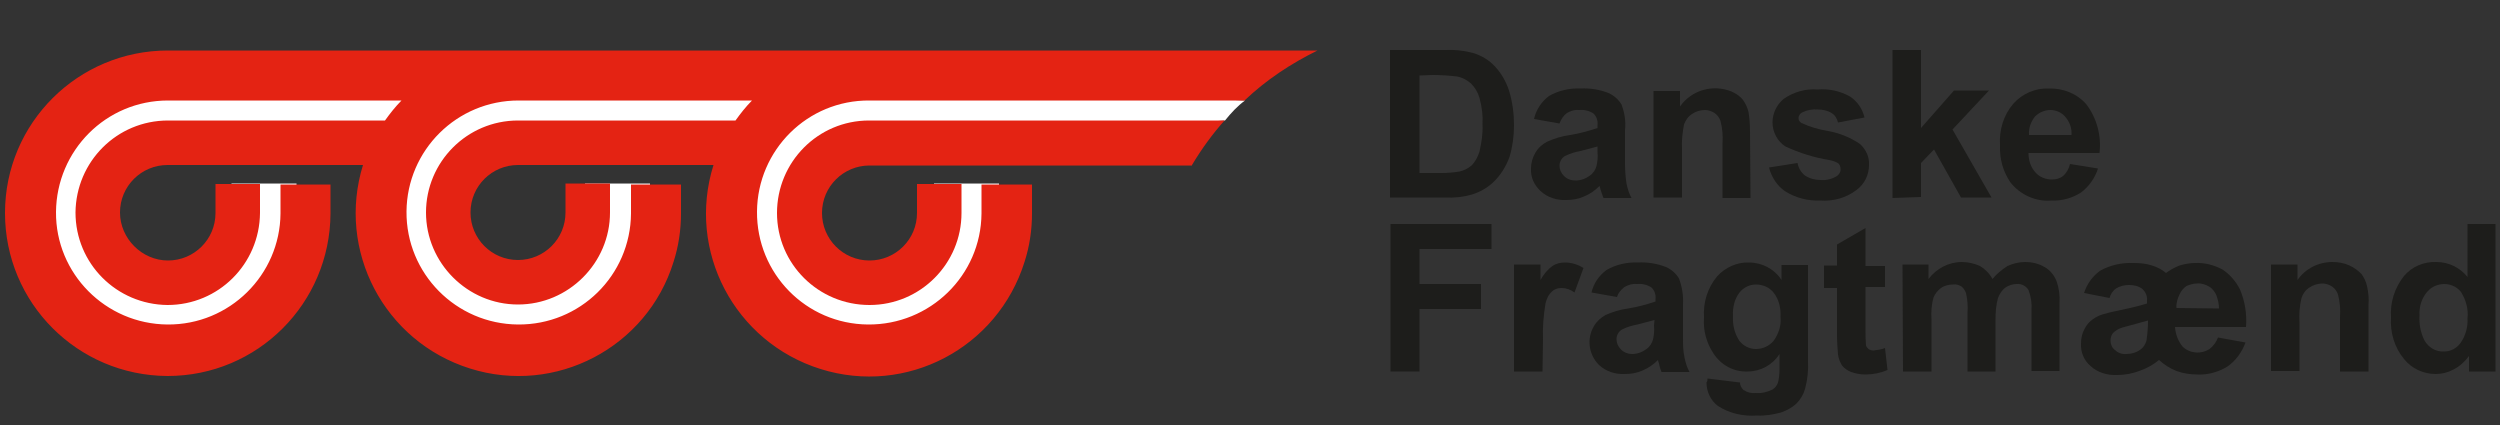 <?xml version="1.0" encoding="utf-8"?>
<!-- Generator: Adobe Illustrator 27.6.1, SVG Export Plug-In . SVG Version: 6.00 Build 0)  -->
<svg version="1.1" id="Layer_1" xmlns="http://www.w3.org/2000/svg" xmlns:xlink="http://www.w3.org/1999/xlink" x="0px" y="0px"
	 viewBox="0 0 500 85" style="enable-background:new 0 0 500 85;" xml:space="preserve">
<rect x="0" y="0" width="500" height="85" fill="#333333" stroke="none"/>
<style type="text/css">
	.st0{fill:#FFFFFF;}
	.st1{fill:#E42313;}
	.st2{fill:#1D1D1B;}
</style>
<path class="st0" d="M79.4,29.2H33.3c-7.1,0.1-12.8,5.9-12.8,13S26.4,55,33.5,55c7.1-0.1,12.8-5.8,12.8-12.9v-5.4h13v5.4
	C59.4,56.4,47.8,68,33.4,68C19.1,68,7.5,56.4,7.5,42.1c0-14.3,11.6-25.9,25.8-25.9h52.1L79.4,29.2z"/>
<path class="st0" d="M150.1,29.2h-46c-7.1,0-12.9,5.8-12.9,12.9c0,7.1,5.8,12.9,12.9,12.9c7.1,0,12.9-5.8,12.9-12.9v-5.4h13v5.4
	c0,14.3-11.6,25.9-25.9,25.9c-14.3,0-25.9-11.6-25.9-25.9c0-14.3,11.6-25.9,25.9-25.9c0,0,0,0,0,0h52.1L150.1,29.2z"/>
<path class="st0" d="M245,24.1l-71.1,5.1c-7.1,0-12.9,5.8-12.9,12.9S166.8,55,173.9,55c7.1,0,12.9-5.8,12.9-12.9v-5.4h13v5.4
	c0,14.3-11.6,25.9-25.9,25.9c-14.3,0-25.9-11.6-25.9-25.9s11.6-25.9,25.9-25.9c0,0,0,0,0,0l75.1,3.9C247.5,21.2,246.2,22.6,245,24.1
	z"/>
<path class="st1" d="M248.9,20.1c4.3-4.1,9.3-7.4,14.6-10H33.6C15.6,10.1,1,24.6,1,42.6c0,18,14.5,32.5,32.5,32.6
	c18,0,32.5-14.5,32.6-32.5c0,0,0,0,0,0v-5.8h-10v5.8C56,55,45.9,65,33.5,64.9S11.1,54.7,11.2,42.4c0.1-12.3,10-22.3,22.4-22.3h46.7
	c-1.2,1.2-2.3,2.6-3.3,4H33.6c-10.2,0-18.4,8.2-18.5,18.4c0,10.2,8.2,18.4,18.4,18.5c10.2,0,18.4-8.2,18.5-18.4c0,0,0,0,0,0v-5.8
	h-8.9v5.8c0,5.3-4.3,9.5-9.5,9.5S24,47.7,24,42.5c0-5.3,4.3-9.5,9.5-9.5h39.1C67.3,50.1,76.8,68.3,94,73.7
	c17.1,5.4,35.4-4.2,40.7-21.3c1-3.1,1.5-6.4,1.5-9.7v-5.8h-10v5.8c-0.1,12.4-10.2,22.3-22.6,22.2S81.2,54.7,81.3,42.3
	c0.1-12.3,10.1-22.2,22.4-22.2h46.7c-1.2,1.2-2.3,2.6-3.3,4h-43.5c-10.2,0-18.4,8.3-18.4,18.4s8.3,18.4,18.4,18.4
	s18.4-8.3,18.4-18.4v0v-5.8h-8.9v5.8c0,5.3-4.3,9.5-9.5,9.5c-5.3,0-9.5-4.3-9.5-9.5c0-5.3,4.3-9.5,9.5-9.5h39.1
	c-5.4,17.2,4.2,35.4,21.4,40.8s35.4-4.2,40.8-21.4c1-3.1,1.5-6.4,1.5-9.7v-5.8h-10.1v5.8C196.2,55.1,186,65,173.6,64.9
	c-12.4-0.1-22.3-10.2-22.2-22.6c0.1-12.3,10.1-22.3,22.5-22.2H248.9z"/>
<path class="st1" d="M238.4,33c1.9-3.2,4.1-6.2,6.5-8.9h-71.1c-10.2,0-18.4,8.3-18.4,18.5c0,10.2,8.3,18.4,18.5,18.4
	c10.2,0,18.4-8.3,18.4-18.4v-5.8h-8.9v5.8c0,5.3-4.3,9.5-9.5,9.5c-5.3,0-9.5-4.3-9.5-9.5c0-5.3,4.3-9.5,9.5-9.5H238.4z"/>
<path class="st2" d="M278.1,10h10.9c1.9-0.1,3.8,0.1,5.6,0.6c1.7,0.5,3.2,1.4,4.4,2.7c1.3,1.4,2.2,3,2.8,4.8c0.7,2.3,1,4.6,1,7
	c0,2.1-0.3,4.3-0.9,6.3c-0.7,1.9-1.8,3.7-3.3,5.1c-1.2,1.1-2.6,1.9-4.2,2.4c-1.7,0.5-3.5,0.7-5.3,0.6h-11.1V10z M283.9,15.1v19.5
	h4.4c1.2,0,2.4-0.1,3.6-0.3c0.9-0.2,1.7-0.6,2.4-1.2c0.8-0.8,1.3-1.8,1.6-2.8c0.4-1.8,0.7-3.6,0.6-5.4c0.1-1.8-0.1-3.5-0.6-5.3
	c-0.3-1.1-0.9-2.1-1.7-2.9c-0.8-0.7-1.7-1.2-2.8-1.4c-1.6-0.2-3.3-0.3-4.9-0.3L283.9,15.1z"/>
<path class="st2" d="M311.9,24.7l-5.1-0.9c0.4-1.8,1.5-3.5,3-4.6c1.9-1.1,4.1-1.6,6.3-1.5c1.9-0.1,3.8,0.2,5.6,0.9
	c1.1,0.5,2,1.3,2.6,2.3c0.6,1.6,0.9,3.3,0.7,5.1v6.6c0,1.4,0.1,2.8,0.3,4.1c0.2,1,0.5,2,1,2.9h-5.6c-0.2-0.4-0.3-0.9-0.6-1.7
	c0-0.2-0.1-0.4-0.2-0.7c-0.9,0.9-1.9,1.6-3.1,2.1c-1.1,0.5-2.3,0.7-3.5,0.7c-1.9,0.1-3.8-0.5-5.2-1.8c-1.3-1.2-2-2.8-1.9-4.5
	c0-1.1,0.3-2.2,0.9-3.2c0.6-1,1.4-1.7,2.4-2.2c1.4-0.6,2.9-1.1,4.5-1.3c1.9-0.3,3.7-0.8,5.5-1.4v-0.6c0.1-0.9-0.2-1.7-0.8-2.3
	c-0.9-0.6-2-0.8-3-0.7c-0.8-0.1-1.6,0.2-2.3,0.6C312.6,23.2,312.2,23.9,311.9,24.7z M319.5,29.3c-0.7,0.2-1.9,0.5-3.4,0.9
	c-1.1,0.2-2.1,0.5-3.1,1c-0.7,0.4-1.1,1.2-1.1,1.9c0,0.8,0.3,1.5,0.9,2.1c0.6,0.6,1.4,0.9,2.3,0.9c1.1,0,2.1-0.4,2.9-1
	c0.7-0.5,1.1-1.2,1.3-1.9c0.2-0.9,0.3-1.8,0.2-2.8L319.5,29.3z"/>
<path class="st2" d="M350.1,39.6h-5.6V28.7c0.1-1.5,0-3-0.4-4.5c-0.2-0.6-0.6-1.2-1.2-1.6c-0.6-0.4-1.3-0.6-1.9-0.6
	c-0.9,0-1.9,0.3-2.6,0.8c-0.8,0.5-1.3,1.3-1.6,2.1c-0.3,1.6-0.5,3.3-0.4,4.9v9.7h-5.7V18.2h5.3v3.1c2.3-3.3,6.6-4.5,10.3-3
	c0.9,0.4,1.7,0.9,2.3,1.7c0.5,0.7,0.9,1.5,1.1,2.4c0.2,1.3,0.3,2.5,0.3,3.8L350.1,39.6z"/>
<path class="st2" d="M353.8,33.5l5.7-0.9c0.2,1,0.7,1.9,1.5,2.5c0.9,0.6,2,0.9,3.1,0.9c1.2,0.1,2.3-0.2,3.3-0.8
	c0.5-0.4,0.8-0.9,0.7-1.5c0-0.4-0.2-0.8-0.4-1c-0.6-0.4-1.3-0.6-1.9-0.7c-3-0.5-5.9-1.4-8.7-2.7c-1.6-1-2.6-2.9-2.6-4.8
	c0-1.8,0.8-3.5,2.2-4.7c2-1.4,4.4-2.1,6.8-1.9c2.3-0.2,4.5,0.3,6.5,1.4c1.5,1,2.5,2.5,2.9,4.2l-5.3,1c-0.2-0.8-0.6-1.5-1.3-1.9
	c-0.8-0.5-1.8-0.7-2.7-0.7c-1.1-0.1-2.2,0.1-3.2,0.6c-0.4,0.2-0.7,0.7-0.7,1.1c0,0.4,0.2,0.8,0.6,1c1.7,0.8,3.5,1.3,5.3,1.6
	c2.3,0.4,4.5,1.3,6.4,2.6c1.2,1.1,1.9,2.6,1.8,4.2c0,2-0.9,3.8-2.5,5c-2.1,1.6-4.7,2.3-7.3,2.1c-2.4,0.1-4.8-0.5-6.9-1.8
	C355.4,37.2,354.3,35.4,353.8,33.5z"/>
<path class="st2" d="M378.5,39.6V10h5.7v15.6l6.6-7.5h7l-7.3,7.8l7.8,13.6h-6.1l-5.4-9.6l-2.6,2.7v6.8L378.5,39.6z"/>
<path class="st2" d="M414,32.8l5.6,0.9c-0.6,1.9-1.8,3.6-3.4,4.8c-1.7,1.1-3.8,1.7-5.8,1.6c-3.2,0.3-6.3-1.1-8.3-3.6
	c-1.5-2.2-2.2-4.7-2.1-7.4c-0.2-3.1,0.7-6.1,2.7-8.4c1.8-2,4.4-3.1,7-3c2.9-0.1,5.7,1,7.6,3.2c2.1,2.8,3,6.3,2.6,9.7h-14.2
	c0,1.4,0.4,2.8,1.4,3.9c0.8,0.9,2,1.4,3.3,1.4c0.8,0,1.6-0.2,2.2-0.7C413.3,34.6,413.8,33.7,414,32.8z M414.3,27
	c0.1-1.4-0.4-2.7-1.3-3.7c-0.7-0.8-1.8-1.3-2.9-1.3c-1.2,0-2.3,0.5-3.1,1.3c-0.8,1-1.3,2.3-1.2,3.7H414.3z"/>
<path class="st2" d="M278.1,74.3V44.8h20.2v5h-14.4v7h12.3v5h-12.3v12.5L278.1,74.3z"/>
<path class="st2" d="M308.5,74.3h-5.7V52.9h5.3V56c0.6-1.1,1.4-2.1,2.4-2.8c0.7-0.5,1.6-0.7,2.5-0.7c1.3,0,2.6,0.4,3.7,1.1l-1.8,4.9
	c-0.8-0.6-1.7-0.9-2.6-0.9c-0.7,0-1.4,0.2-1.9,0.7c-0.7,0.6-1.1,1.5-1.3,2.4c-0.4,2.4-0.6,4.8-0.5,7.2L308.5,74.3z"/>
<path class="st2" d="M323.4,59.4l-5.1-0.9c0.4-1.8,1.5-3.4,3-4.5c1.9-1.1,4.1-1.6,6.3-1.5c1.9-0.1,3.8,0.2,5.6,0.9
	c1.1,0.5,2,1.3,2.6,2.3c0.6,1.6,0.9,3.4,0.8,5.1v6.6c0,1.4,0,2.8,0.3,4.1c0.2,1,0.5,2,1,2.9h-5.6c-0.2-0.5-0.4-1.1-0.5-1.7
	c-0.1-0.3-0.2-0.5-0.2-0.7c-0.9,0.9-1.9,1.6-3.1,2.1c-1.1,0.5-2.3,0.7-3.5,0.7c-1.9,0.1-3.8-0.5-5.2-1.8c-2.1-2.1-2.5-5.3-1-7.8
	c0.5-0.9,1.4-1.7,2.3-2.2c1.4-0.6,2.9-1.1,4.5-1.3c1.9-0.3,3.7-0.8,5.5-1.4v-0.5c0.1-0.9-0.2-1.7-0.8-2.3c-0.9-0.6-2-0.8-3-0.7
	c-0.8-0.1-1.7,0.2-2.4,0.6C324.1,58,323.6,58.7,323.4,59.4z M330.9,64c-0.7,0.2-1.9,0.5-3.4,0.9c-1.1,0.2-2.1,0.5-3.1,1
	c-0.7,0.4-1.1,1.2-1.1,1.9c0,0.8,0.3,1.5,0.9,2.1c0.6,0.6,1.4,0.9,2.2,0.9c1.1,0,2.1-0.4,2.9-1c0.7-0.5,1.1-1.2,1.3-1.9
	c0.2-0.9,0.3-1.8,0.2-2.8L330.9,64z"/>
<path class="st2" d="M341.5,75.7l6.5,0.8c0,0.6,0.3,1.1,0.7,1.5c0.8,0.5,1.6,0.7,2.5,0.6c1.1,0.1,2.3-0.2,3.3-0.7
	c0.5-0.3,0.9-0.8,1.1-1.4c0.2-0.8,0.3-1.7,0.3-2.6v-3.1c-1.4,2.2-3.8,3.5-6.4,3.5c-2.8,0.1-5.3-1.3-6.8-3.6
	c-1.4-2.1-2.1-4.6-1.9-7.2c-0.2-3,0.7-5.9,2.6-8.2c1.6-1.8,4-2.9,6.4-2.8c2.6,0,5.1,1.3,6.5,3.5v-3h5.3v19.2
	c0.1,1.9-0.1,3.8-0.6,5.6c-0.3,1.1-0.9,2.1-1.8,3c-0.9,0.8-1.9,1.3-3,1.7c-1.5,0.4-3.2,0.7-4.8,0.6c-2.7,0.2-5.5-0.4-7.8-1.9
	c-1.5-1.1-2.3-2.9-2.3-4.7C341.5,76.2,341.5,76,341.5,75.7z M346.6,63.2c-0.1,1.8,0.3,3.5,1.3,5c0.8,1,2,1.6,3.3,1.6
	c1.4,0,2.6-0.6,3.5-1.6c1-1.4,1.6-3.1,1.4-4.8c0.1-1.8-0.3-3.5-1.4-4.9c-0.8-1-2.1-1.6-3.5-1.6c-1.3,0-2.5,0.6-3.3,1.6
	C346.9,59.8,346.5,61.5,346.6,63.2z"/>
<path class="st2" d="M377,52.9v4.5h-3.9V66c0,1,0,2,0.1,3.1c0.1,0.3,0.3,0.5,0.5,0.7c0.3,0.2,0.6,0.3,1,0.3c0.8-0.1,1.6-0.2,2.3-0.5
	l0.5,4.4c-1.4,0.6-2.9,0.9-4.5,0.9c-0.9,0-1.9-0.2-2.8-0.5c-0.7-0.3-1.3-0.7-1.8-1.3c-0.4-0.7-0.7-1.4-0.8-2.2
	c-0.1-1.3-0.2-2.6-0.2-3.9v-9.4h-2.6v-4.5h2.6v-4.2l5.7-3.3v7.6H377z"/>
<path class="st2" d="M380.5,52.9h5.2v2.9c1.6-2.1,4-3.4,6.7-3.4c1.2,0,2.5,0.3,3.6,0.8c1,0.6,1.9,1.5,2.5,2.6c0.8-1,1.9-1.9,3-2.6
	c1.1-0.5,2.3-0.8,3.5-0.8c1.4,0,2.7,0.3,3.9,1c1.1,0.6,1.9,1.6,2.4,2.8c0.5,1.4,0.7,2.9,0.6,4.4v13.6h-5.6V62.1
	c0.1-1.4-0.1-2.8-0.6-4.1c-0.5-0.8-1.4-1.3-2.4-1.2c-0.8,0-1.6,0.3-2.2,0.7c-0.7,0.5-1.2,1.3-1.5,2.1c-0.4,1.4-0.5,2.9-0.5,4.4v10.3
	h-5.6V62.6c0.1-1.3,0-2.7-0.3-4c-0.2-0.5-0.5-1-0.9-1.3c-0.5-0.3-1.1-0.5-1.7-0.4c-0.8,0-1.7,0.2-2.4,0.7c-0.7,0.5-1.2,1.2-1.5,1.9
	c-0.4,1.4-0.5,2.9-0.4,4.4v10.4h-5.7L380.5,52.9z"/>
<path class="st2" d="M443.6,67.5l5.5,1c-0.7,1.9-1.9,3.6-3.6,4.8c-1.8,1.1-3.9,1.7-6,1.6c-1.4,0-2.8-0.2-4.2-0.7
	c-1.3-0.5-2.5-1.3-3.5-2.2c-1.1,0.9-2.3,1.6-3.7,2.1c-1.5,0.6-3.1,0.9-4.7,0.9c-1.9,0.1-3.9-0.5-5.3-1.8c-1.3-1.1-2-2.8-1.9-4.5
	c0-1,0.2-2,0.7-2.9c0.4-0.8,0.9-1.4,1.6-1.9c0.8-0.6,1.7-1,2.7-1.2c0.5-0.2,2.1-0.5,4.8-1.1c1.3-0.3,2.5-0.6,3.4-0.9v-0.6
	c0.1-0.9-0.3-1.7-0.9-2.3c-0.8-0.6-1.7-0.8-2.7-0.8c-0.9,0-1.8,0.2-2.6,0.7c-0.7,0.5-1.1,1.2-1.3,1.9l-5.1-1
	c0.6-1.8,1.7-3.4,3.3-4.5c2-1.1,4.3-1.6,6.6-1.5c1.3,0,2.5,0.1,3.7,0.5c1,0.3,2,0.8,2.8,1.5c0.8-0.6,1.7-1.1,2.7-1.5
	c1-0.3,2.1-0.5,3.1-0.5c1.9-0.1,3.8,0.4,5.5,1.3c1.5,1,2.7,2.4,3.5,4c1,2.4,1.4,4.9,1.2,7.5h-14.2c0.1,1.4,0.6,2.8,1.5,3.9
	c1.4,1.4,3.7,1.6,5.4,0.5C442.8,69.1,443.3,68.3,443.6,67.5z M429.6,64.1l-5.1,1.4c-0.7,0.2-1.4,0.6-1.9,1.1
	c-0.3,0.4-0.5,0.9-0.5,1.5c0,0.7,0.3,1.5,0.9,1.9c0.6,0.6,1.5,0.9,2.3,0.8c1,0,2-0.3,2.8-0.9c0.6-0.4,1-1.1,1.2-1.8
	C429.5,66.7,429.6,65.4,429.6,64.1L429.6,64.1z M443.8,61.7c0-0.9-0.2-1.7-0.5-2.6c-0.3-0.7-0.8-1.4-1.5-1.8
	c-0.7-0.4-1.6-0.7-2.4-0.6c-0.7,0-1.4,0.2-2.1,0.5c-0.6,0.4-1.1,1-1.4,1.7c-0.4,0.8-0.7,1.8-0.6,2.7L443.8,61.7z"/>
<path class="st2" d="M473.7,74.3H468V63.4c0.1-1.5,0-3-0.4-4.5c-0.2-0.6-0.6-1.2-1.2-1.6c-0.6-0.4-1.3-0.6-1.9-0.6
	c-0.9,0-1.9,0.3-2.6,0.8c-0.8,0.5-1.3,1.2-1.6,2.1c-0.4,1.6-0.5,3.3-0.4,4.9v9.7h-5.7V52.9h5.3v3.1c1.6-2.3,4.2-3.6,7-3.6
	c1.2,0,2.3,0.2,3.4,0.7c0.9,0.4,1.7,1,2.4,1.7c0.5,0.7,0.9,1.5,1.1,2.4c0.3,1.3,0.4,2.6,0.3,3.9L473.7,74.3z"/>
<path class="st2" d="M499,74.3h-5.2v-3.1c-0.8,1.1-1.9,2.1-3.1,2.7c-1.1,0.6-2.3,0.9-3.6,0.9c-2.4,0-4.8-1.1-6.3-3
	c-1.9-2.3-2.8-5.3-2.6-8.3c-0.2-3,0.7-5.9,2.6-8.3c1.6-1.9,4-2.9,6.5-2.8c2.4,0,4.7,1.1,6.2,3V44.8h5.6V74.3z M483.9,63.1
	c-0.1,1.7,0.2,3.4,1,5c0.8,1.4,2.3,2.3,3.9,2.2c1.3,0,2.5-0.6,3.3-1.7c1-1.4,1.5-3.2,1.4-4.9c0.2-1.9-0.3-3.7-1.3-5.3
	c-1.5-1.9-4.3-2.1-6.2-0.6c-0.2,0.2-0.4,0.4-0.6,0.6C484.3,59.7,483.8,61.4,483.9,63.1z"/>
</svg>
